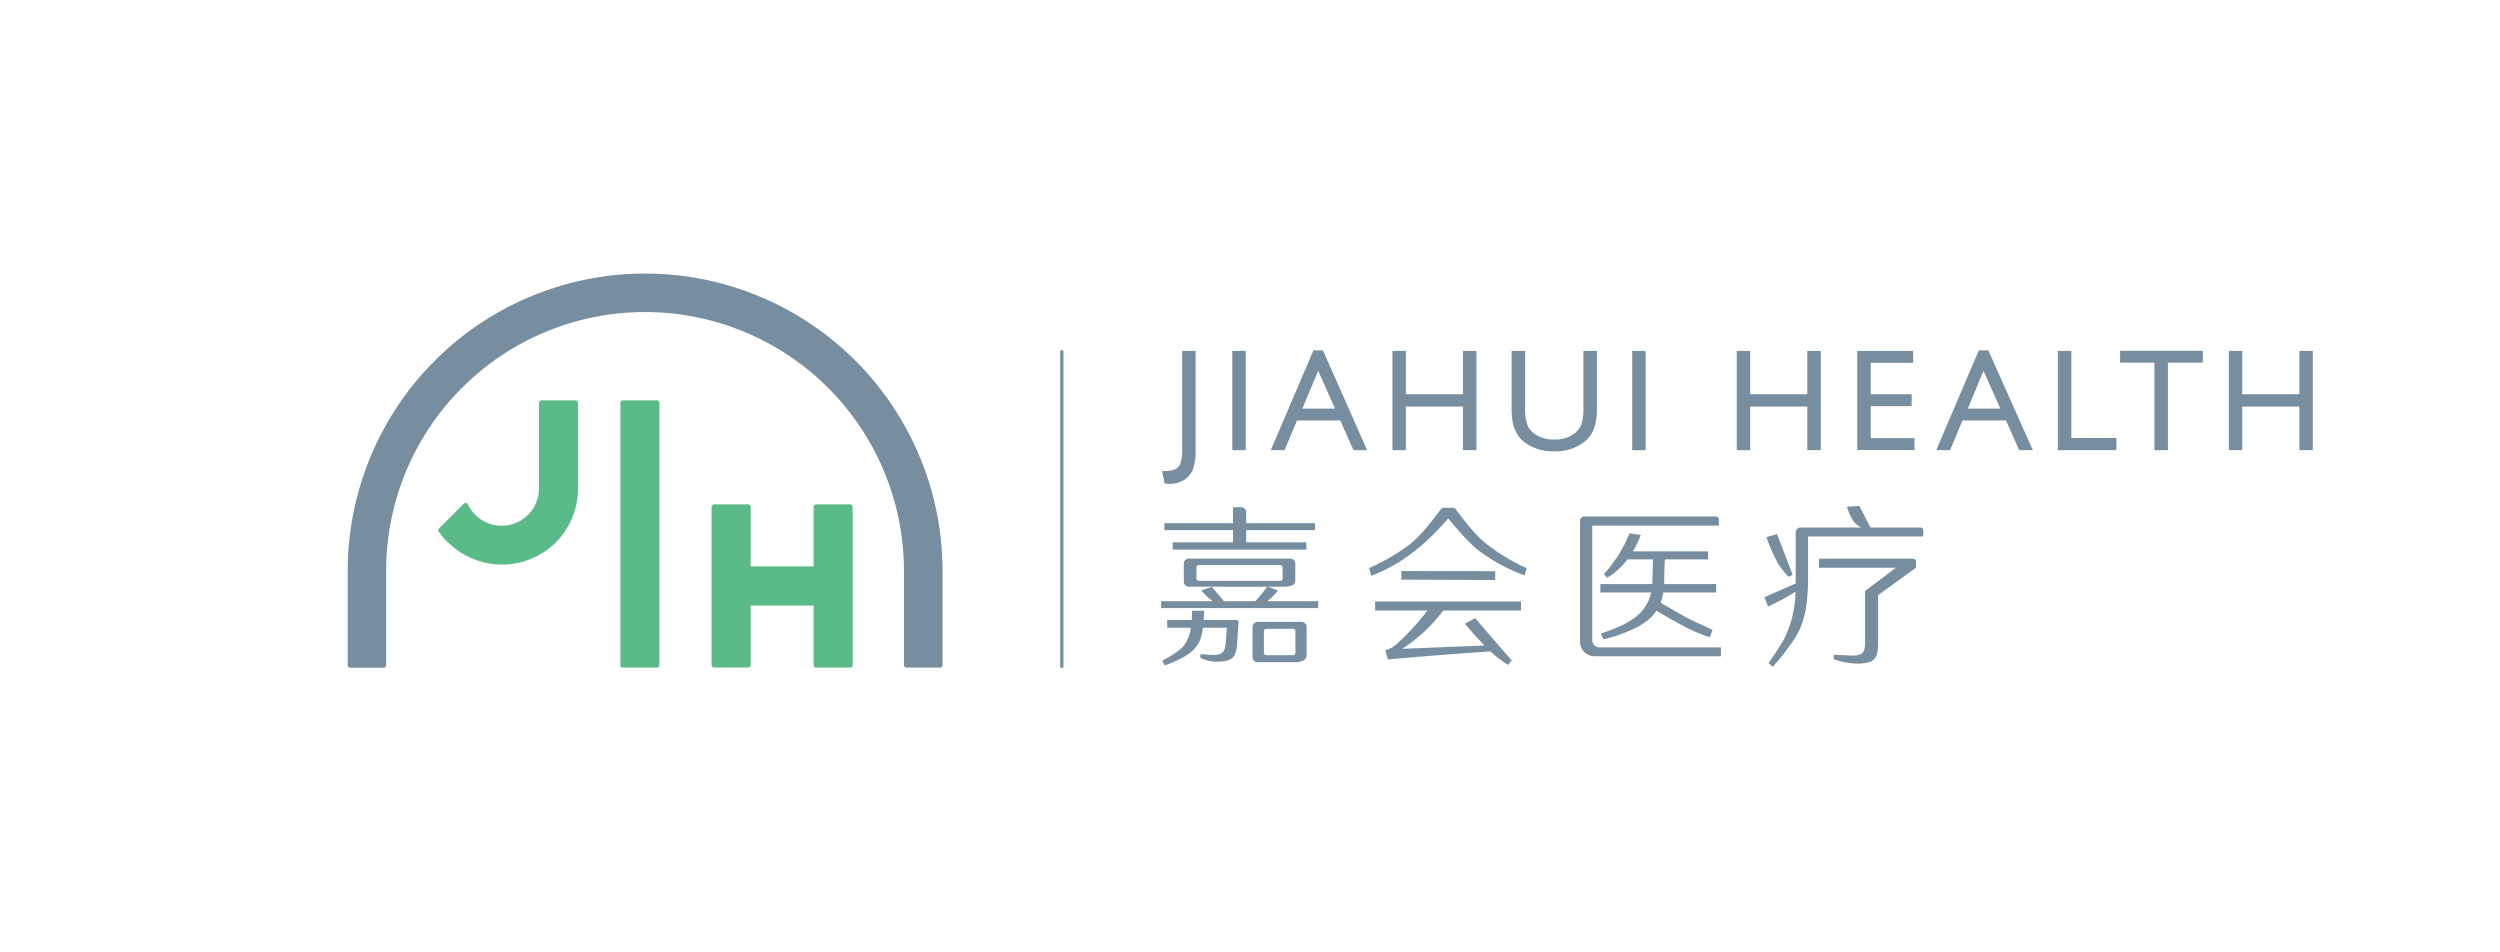 <svg id="Layer_1" data-name="Layer 1" xmlns="http://www.w3.org/2000/svg" viewBox="0 0 567.06 216.02"><defs><style>.cls-1{fill:#768ea0;}.cls-2{fill:#5aba88;}</style></defs><path class="cls-1" d="M410.12,121.68v9.25a52,52,0,0,1-.39,6.37,21,21,0,0,1-1.29,4.95,17.92,17.92,0,0,1-1.83,3.28,57.87,57.87,0,0,1-4.52,5.74l-.94-.9c.91-1.25,2.67-3.88,3.39-5.19a23.59,23.59,0,0,0,1.52-3.63,25.81,25.81,0,0,0,1.21-7.34,50.92,50.92,0,0,1-6.24,3.36l-.82-2.11,7.1-3.12V120.8a1.14,1.14,0,0,1,1.15-1.15h13.72a5.17,5.17,0,0,1-1.83-1.52,11.91,11.91,0,0,1-1.41-3.2l2.81-.16c.84,1.64,1.68,3.27,2.54,4.88h11.29a.66.66,0,0,1,.66.66v1.37Zm-6.95,5.89a38.82,38.82,0,0,1-2.5-5.73l2.39-.71,3.55,9.22-.9.5A16.46,16.46,0,0,1,403.17,127.57Zm31.44-.2v1.38L426,135v11.3a7.78,7.78,0,0,1-.28,2.11,2.77,2.77,0,0,1-.86,1.33,3.26,3.26,0,0,1-1.2.54,10,10,0,0,1-2.43.24,16.62,16.62,0,0,1-5.3-1v-1l4.37.19a5.19,5.19,0,0,0,1.4-.19,2.52,2.52,0,0,0,.67-.35,1.58,1.58,0,0,0,.5-.86,6.32,6.32,0,0,0,.16-1.45V134.05l7-5.27H412.59v-2.06H434A.66.66,0,0,1,434.61,127.37Z"/><path class="cls-1" d="M389.88,117.81v1.41H361.16v26a1.63,1.63,0,0,0,1.63,1.63h27.56v2H361.67a3.28,3.28,0,0,1-3.28-3.27V118.14a1,1,0,0,1,1-1h29.84A.65.65,0,0,1,389.88,117.81ZM368.16,141.7a16,16,0,0,0,2.73-1.67,9.44,9.44,0,0,0,3.62-5.64H363v-1.91h11.79a2.49,2.49,0,0,1,0-.47l.15-5.13h-5.79a15.71,15.71,0,0,1-4.6,4.16l-.74-.82a31,31,0,0,0,5.8-9.26l2.57.39a28.1,28.1,0,0,1-1.79,3.7h17.05v1.83h-9.81c-.08,1.73-.13,3.47-.16,5.21v.39h11.8v1.91h-12a15,15,0,0,1-.58,2.33c1.68,1,3.37,1.94,5.05,2.92,2.18,1.27,4.47,2.09,6.7,3.26l-.62,1.64a34.58,34.58,0,0,1-5.1-2.1q-3.15-1.63-6.23-3.46l-.74-.47a11.69,11.69,0,0,1-1.94,2.14,16.07,16.07,0,0,1-2.81,1.79,33.94,33.94,0,0,1-7.35,2.57l-.51-1.32A40,40,0,0,0,368.16,141.7Z"/><path class="cls-1" d="M319.69,123.54c2.68-2.1,5.05-5.31,7.11-8a1,1,0,0,1,.76-.38h1.89a1,1,0,0,1,.77.38c2,2.67,4.41,5.85,7.06,7.93a44.89,44.89,0,0,0,9,5.4l-.47,1.65a40.59,40.59,0,0,1-9.53-5c-2.91-2-5.5-5.23-7.79-7.93-4.77,5.6-10.59,10.48-17.47,13l-.47-1.74A46.54,46.54,0,0,0,319.69,123.54ZM316.89,146a56.56,56.56,0,0,0,6.89-7.52H311.91v-2.06H345v2.06H327.36a36.22,36.22,0,0,1-9.3,8.68l18.64-.74q-2.29-2.37-4.4-4.94l2.3-1.28q4.13,4.82,8.29,9.61l-.82,1a26.54,26.54,0,0,1-4-3.06q-11.64.78-23.24,1.83l-.64-2.08A6.19,6.19,0,0,0,316.89,146Zm22.26-16.44v2l-21.29-.08v-1.95Z"/><path class="cls-1" d="M279.67,123H266v1.68h30.32V123H282.67v-2.76h15.61v-1.56H282.67v-2.49a1.14,1.14,0,0,0-1.14-1.14h-1.86v3.63H264.11v1.56h15.56Z"/><path class="cls-1" d="M280.49,140.63H273l.15-2.1H270.4c0,.72-.06,1.42-.08,2.1h-5.57v1.75h5.37a9,9,0,0,1-1.63,4.14,12,12,0,0,1-1.95,1.63q-1.44.93-2.91,1.71l.54,1.09a32.37,32.37,0,0,0,4-1.75,11.29,11.29,0,0,0,2.1-1.4,7.35,7.35,0,0,0,1.75-2.18,12.44,12.44,0,0,0,.82-3.24h5.45L278,146a5,5,0,0,1-.24,1.25,1.81,1.81,0,0,1-.54.81,1.61,1.61,0,0,1-.66.35,5.07,5.07,0,0,1-1.29.16l-3-.19v.85a8.52,8.52,0,0,0,3.78.86,10.11,10.11,0,0,0,2.18-.24,2.83,2.83,0,0,0,1.09-.46,2.47,2.47,0,0,0,.85-1.13,6.73,6.73,0,0,0,.39-1.79l.39-5.32A.49.49,0,0,0,280.49,140.63Z"/><path class="cls-1" d="M287.46,136.37a16,16,0,0,0,2.43-2.43l-2.32-.88h-.11a38.41,38.41,0,0,1-2.73,3.31h-7.08c-.93-1.06-1.84-2.14-2.72-3.23a16.61,16.61,0,0,0-2.41.8,12.83,12.83,0,0,0,2.56,2.43H263.37v1.56H299v-1.56Z"/><path class="cls-1" d="M290.92,133.09a5.67,5.67,0,0,0,2.22-.35,1.1,1.1,0,0,0,.66-1v-3.9a1.14,1.14,0,0,0-1.14-1.14h-23a1.15,1.15,0,0,0-1.15,1.14v4.08a1.15,1.15,0,0,0,1.15,1.15Zm-19.54-1.9v-2.46a.57.57,0,0,1,.58-.57h18.39a.56.56,0,0,1,.57.57v2.46a.56.56,0,0,1-.57.57H272A.57.57,0,0,1,271.38,131.19Z"/><path class="cls-1" d="M295.26,141.06h-10a1.16,1.16,0,0,0-1.15,1.15v6.86a1.15,1.15,0,0,0,1.15,1.14h8.55a4.48,4.48,0,0,0,1.82-.39,1.35,1.35,0,0,0,.74-1.21v-6.4A1.15,1.15,0,0,0,295.26,141.06Zm-2,7.55h-6a.57.57,0,0,1-.57-.57v-4.85a.58.58,0,0,1,.57-.57h6a.58.58,0,0,1,.58.57V148A.57.57,0,0,1,293.26,148.61Z"/><rect class="cls-1" x="240.47" y="79.45" width="0.75" height="71.99"/><path class="cls-2" d="M149,151.43h-7.7a.57.57,0,0,1-.59-.56V91.38a.6.6,0,0,1,.59-.58H149a.61.61,0,0,1,.57.58v59.49A.57.57,0,0,1,149,151.43Zm35.54-.56a.57.57,0,0,0,.59.56h7.69a.56.56,0,0,0,.58-.56V115a.59.59,0,0,0-.58-.61h-7.69a.6.6,0,0,0-.59.61v13.48H170.27V115a.59.59,0,0,0-.61-.61H162a.6.6,0,0,0-.59.61v35.86a.58.58,0,0,0,.59.56h7.66a.57.57,0,0,0,.61-.56v-13.5h14.27ZM101.62,123a17.35,17.35,0,0,0,24.49,0l0,0a17.38,17.38,0,0,0,5-12.25V91.38a.59.59,0,0,0-.58-.58h-7.69a.6.6,0,0,0-.59.58v19.37a8.46,8.46,0,0,1-16.11,3.65.67.67,0,0,0-.42-.33h-.11a.64.64,0,0,0-.41.18l-5.61,5.62a.54.54,0,0,0-.06.75,17.09,17.09,0,0,0,2,2.37S101.61,123,101.62,123Z"/><path class="cls-1" d="M213.2,151.43a.56.56,0,0,0,.59-.55V129.51a67.46,67.46,0,0,0-134.92,0v21.4a.58.58,0,0,0,.59.55H87a.56.56,0,0,0,.58-.55V129.51a58.73,58.73,0,1,1,117.46,0v21.37a.55.55,0,0,0,.57.55Z"/><path class="cls-1" d="M266.49,106.48a5.47,5.47,0,0,1-2.18.35h-.71l.57,2.83a8.31,8.31,0,0,0,1,.09,6.31,6.31,0,0,0,3.39-.88,5.21,5.21,0,0,0,2-2.36,12.54,12.54,0,0,0,.64-4.6V79.6h-3.05v21.93a9.87,9.87,0,0,1-.44,3.7A2.56,2.56,0,0,1,266.49,106.48Z"/><rect class="cls-1" x="279.51" y="79.6" width="3.05" height="22.5"/><path class="cls-1" d="M297.91,79.47l-9.66,22.63h3.12l2.84-6.73H304l3,6.73h3.1L300.07,79.47Zm-2.49,13.21.05-.14L299,84.11l.09.21,3.73,8.36Z"/><polygon class="cls-1" points="318.89 79.6 315.84 79.6 315.84 102.1 318.89 102.1 318.89 92.22 331.84 92.22 331.84 102.1 334.89 102.1 334.89 79.6 331.84 79.6 331.84 89.42 318.89 89.42 318.89 79.6"/><path class="cls-1" d="M357.31,98.17a7.33,7.33,0,0,1-4.78,1.53,7.86,7.86,0,0,1-3.57-.77,5.33,5.33,0,0,1-2.27-2,9.76,9.76,0,0,1-.74-4.5V79.6h-3.07V92.36a16.1,16.1,0,0,0,.36,4,8.16,8.16,0,0,0,.92,2.14,7.21,7.21,0,0,0,1.35,1.58,10.5,10.5,0,0,0,7.05,2.28,10.35,10.35,0,0,0,7-2.3,6.89,6.89,0,0,0,1.35-1.56,8.43,8.43,0,0,0,.93-2.19,15.31,15.31,0,0,0,.38-3.92V79.6h-3.07V92.39a12.16,12.16,0,0,1-.42,3.82A4.92,4.92,0,0,1,357.31,98.17Z"/><rect class="cls-1" x="370.22" y="79.6" width="3.05" height="22.5"/><polygon class="cls-1" points="396.99 79.6 393.94 79.6 393.94 102.1 396.99 102.1 396.99 92.22 409.94 92.22 409.94 102.1 412.99 102.1 412.99 79.6 409.94 79.6 409.94 89.42 396.99 89.42 396.99 79.6"/><polygon class="cls-1" points="424.32 92.13 433.61 92.13 433.61 89.42 424.32 89.42 424.32 82.3 433.94 82.3 433.94 79.6 421.27 79.6 421.27 102.07 434.25 102.07 434.25 99.38 424.32 99.38 424.32 92.13"/><path class="cls-1" d="M448.85,79.47l-9.66,22.63h3.12l2.84-6.73H455l3,6.73h3.1L451,79.47Zm-2.49,13.21.05-.14,3.49-8.43.09.21,3.73,8.36Z"/><polygon class="cls-1" points="469.83 79.6 466.78 79.6 466.78 102.1 480.05 102.1 480.05 99.34 469.83 99.34 469.83 79.6"/><polygon class="cls-1" points="488.67 102.1 491.74 102.1 491.74 82.26 499.65 82.26 499.65 79.57 480.89 79.57 480.89 82.26 488.67 82.26 488.67 102.1"/><polygon class="cls-1" points="508.6 79.6 505.55 79.6 505.55 102.1 508.6 102.1 508.6 92.22 521.55 92.22 521.55 102.1 524.6 102.1 524.6 79.6 521.55 79.6 521.55 89.42 508.6 89.42 508.6 79.6"/></svg>